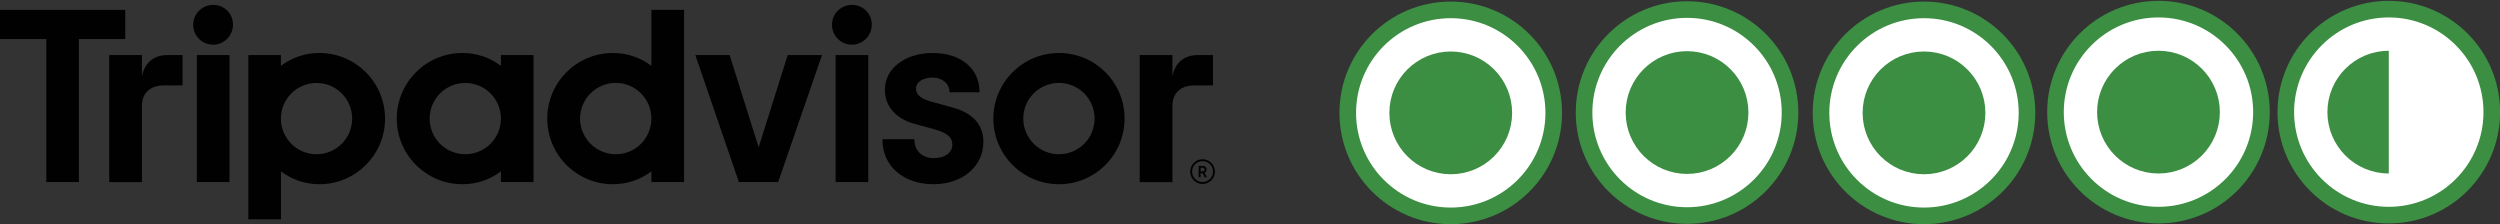 <?xml version="1.0" encoding="utf-8"?>
<!-- Generator: Adobe Illustrator 23.0.3, SVG Export Plug-In . SVG Version: 6.00 Build 0)  -->
<svg version="1.1" id="Layer_1" xmlns="http://www.w3.org/2000/svg" xmlns:xlink="http://www.w3.org/1999/xlink" x="0px" y="0px"
	 viewBox="0 0 301 27" style="enable-background:new 0 0 301 27;" xml:space="preserve">
<rect x="0" y="0" width="301" height="27" fill="#333333" stroke="none"/>
<style type="text/css">
	.st0{fill:#010101;}
	.st1{fill:#FFFFFF;stroke:#3B8E42;stroke-width:2;stroke-miterlimit:10;}
	.st2{fill:#3B8F43;stroke:#3B8E42;stroke-width:2;stroke-miterlimit:10;}
	.st3{fill:#FFFFFF;}
</style>
<path class="st0" d="M144.79,19.17c-0.82,0-1.49,0.67-1.49,1.49s0.67,1.49,1.49,1.49c0.82,0,1.49-0.67,1.49-1.49c0,0,0,0,0,0
	C146.28,19.84,145.61,19.18,144.79,19.17z M144.79,21.92c-0.7,0-1.26-0.56-1.26-1.26s0.56-1.26,1.26-1.26c0.7,0,1.26,0.56,1.26,1.26
	S145.48,21.92,144.79,21.92L144.79,21.92z"/>
<path class="st0" d="M145.27,20.41c0.01-0.23-0.18-0.43-0.41-0.43c-0.02,0-0.04,0-0.06,0h-0.48v1.36h0.23v-0.49h0.25l0.25,0.49h0.25
	l-0.27-0.54C145.19,20.73,145.28,20.58,145.27,20.41z M144.79,20.64h-0.23v-0.45h0.23c0.16,0,0.25,0.08,0.25,0.22
	S144.94,20.64,144.79,20.64z"/>
<path class="st0" d="M17.09,9.2V6.63h-3.94v15.3h3.94v-9.17c0-1.66,1.07-2.48,2.73-2.48h2.16V6.63h-1.85
	C18.69,6.63,17.44,7.39,17.09,9.2z"/>
<path class="st0" d="M25.67,0.59c-1.32-0.01-2.4,1.06-2.41,2.38s1.06,2.4,2.38,2.41c1.32,0.01,2.4-1.06,2.41-2.38
	c0.03-1.31-1.01-2.39-2.32-2.41C25.71,0.59,25.69,0.59,25.67,0.59z"/>
<rect x="23.7" y="6.63" class="st0" width="3.93" height="15.29"/>
<path class="st0" d="M38.46,6.38c-1.68-0.01-3.31,0.54-4.64,1.55V6.63h-3.92v19.78h3.93v-5.78c1.33,1.01,2.96,1.56,4.63,1.55
	c4.36,0,7.9-3.54,7.9-7.9C46.36,9.92,42.82,6.38,38.46,6.38L38.46,6.38z M38.11,18.57c-2.37,0-4.29-1.92-4.29-4.29
	s1.92-4.29,4.29-4.29c2.37,0,4.29,1.92,4.29,4.29c0,0,0,0,0,0C42.4,16.65,40.48,18.57,38.11,18.57
	C38.11,18.57,38.11,18.57,38.11,18.57z"/>
<path class="st0" d="M114.68,12.94l-2.29-0.63c-1.51-0.39-2.1-0.86-2.1-1.65s0.83-1.32,2.01-1.32c1.13,0,2.01,0.74,2.01,1.68v0.09
	h3.62v-0.09c0-2.78-2.26-4.64-5.63-4.64c-3.34,0-5.76,1.86-5.76,4.43c0,2,1.32,3.5,3.63,4.12l2.2,0.6c1.67,0.46,2.29,0.98,2.29,1.89
	c0,0.97-0.9,1.62-2.23,1.62c-1.39,0-2.33-0.88-2.33-2.19v-0.09h-3.85v0.09c0,3.14,2.52,5.33,6.14,5.33c3.48,0,6.01-2.14,6.01-5.09
	C118.41,15.65,117.76,13.76,114.68,12.94z"/>
<path class="st0" d="M60.31,7.93c-1.33-1.01-2.96-1.56-4.64-1.55c-4.36,0-7.9,3.54-7.9,7.9c0,4.36,3.54,7.9,7.9,7.9
	c1.68,0.01,3.31-0.54,4.64-1.55v1.29h3.93V6.63h-3.93V7.93z M60.31,14.28c0,2.37-1.92,4.29-4.29,4.29c-2.37,0-4.29-1.92-4.29-4.29
	c0-2.37,1.92-4.29,4.29-4.29c0,0,0,0,0,0C58.39,9.99,60.31,11.91,60.31,14.28C60.31,14.28,60.31,14.28,60.31,14.28z"/>
<path class="st0" d="M78.43,7.93c-1.33-1.01-2.96-1.56-4.64-1.55c-4.36,0-7.9,3.54-7.9,7.9c0,4.36,3.54,7.9,7.9,7.9
	c1.67,0.01,3.3-0.54,4.64-1.55v1.29h3.93V1.19h-3.93V7.93z M74.14,18.57c-2.37,0-4.29-1.92-4.3-4.29c0-2.37,1.92-4.29,4.29-4.3
	c2.37,0,4.29,1.92,4.3,4.29c0,0,0,0,0,0C78.43,16.65,76.51,18.57,74.14,18.57L74.14,18.57z"/>
<rect x="100.61" y="6.63" class="st0" width="3.93" height="15.29"/>
<path class="st0" d="M102.58,0.59c-1.32-0.01-2.4,1.06-2.41,2.38s1.06,2.4,2.38,2.41c1.32,0.01,2.4-1.06,2.41-2.38
	c0.03-1.31-1.01-2.39-2.32-2.41C102.62,0.59,102.6,0.59,102.58,0.59z"/>
<path class="st0" d="M127.5,6.38c-4.36,0-7.9,3.54-7.9,7.9s3.54,7.9,7.9,7.9c4.36,0,7.9-3.54,7.9-7.9v0
	C135.4,9.91,131.87,6.38,127.5,6.38z M127.5,18.57c-2.37,0-4.29-1.92-4.3-4.29c0-2.37,1.92-4.29,4.29-4.3c2.37,0,4.29,1.92,4.3,4.29
	c0,0,0,0,0,0C131.79,16.65,129.87,18.57,127.5,18.57z"/>
<polygon class="st0" points="15.08,1.19 0,1.19 0,4.7 5.58,4.7 5.58,21.92 9.5,21.92 9.5,4.7 15.08,4.7 "/>
<polygon class="st0" points="91.34,17.74 87.85,6.63 83.72,6.63 88.96,21.92 93.69,21.92 98.97,6.63 94.84,6.63 "/>
<path class="st0" d="M146.04,10.28V6.63h-1.84c-1.44,0-2.7,0.75-3.04,2.57V6.63h-3.94v15.3h3.94v-9.17c0-1.66,1.07-2.48,2.73-2.48
	H146.04z"/>
<g>
	<g>
		<circle class="st1" cx="174.67" cy="13.59" r="12.4"/>
	</g>
	<circle class="st2" cx="174.67" cy="13.59" r="6.39"/>
	<g>
		<g>
			<circle class="st1" cx="203.12" cy="13.55" r="12.4"/>
		</g>
		<circle class="st2" cx="203.12" cy="13.55" r="6.39"/>
	</g>
	<g>
		<g>
			<circle class="st1" cx="231.65" cy="13.59" r="12.4"/>
		</g>
		<circle class="st2" cx="231.65" cy="13.59" r="6.39"/>
	</g>
	<g>
		<g>
			<circle class="st1" cx="259.88" cy="13.5" r="12.4"/>
		</g>
		<circle class="st2" cx="259.88" cy="13.5" r="6.39"/>
	</g>
	<g>
		<g>
			<circle class="st1" cx="287.61" cy="13.5" r="12.4"/>
		</g>
		<circle class="st2" cx="287.61" cy="13.5" r="6.39"/>
	</g>
	<polygon class="st3" points="287.61,5.74 287.61,21.65 293.86,20.55 296.5,16.03 295.96,10.74 292.98,7.11 287.71,5.74 	"/>
</g>
</svg>
